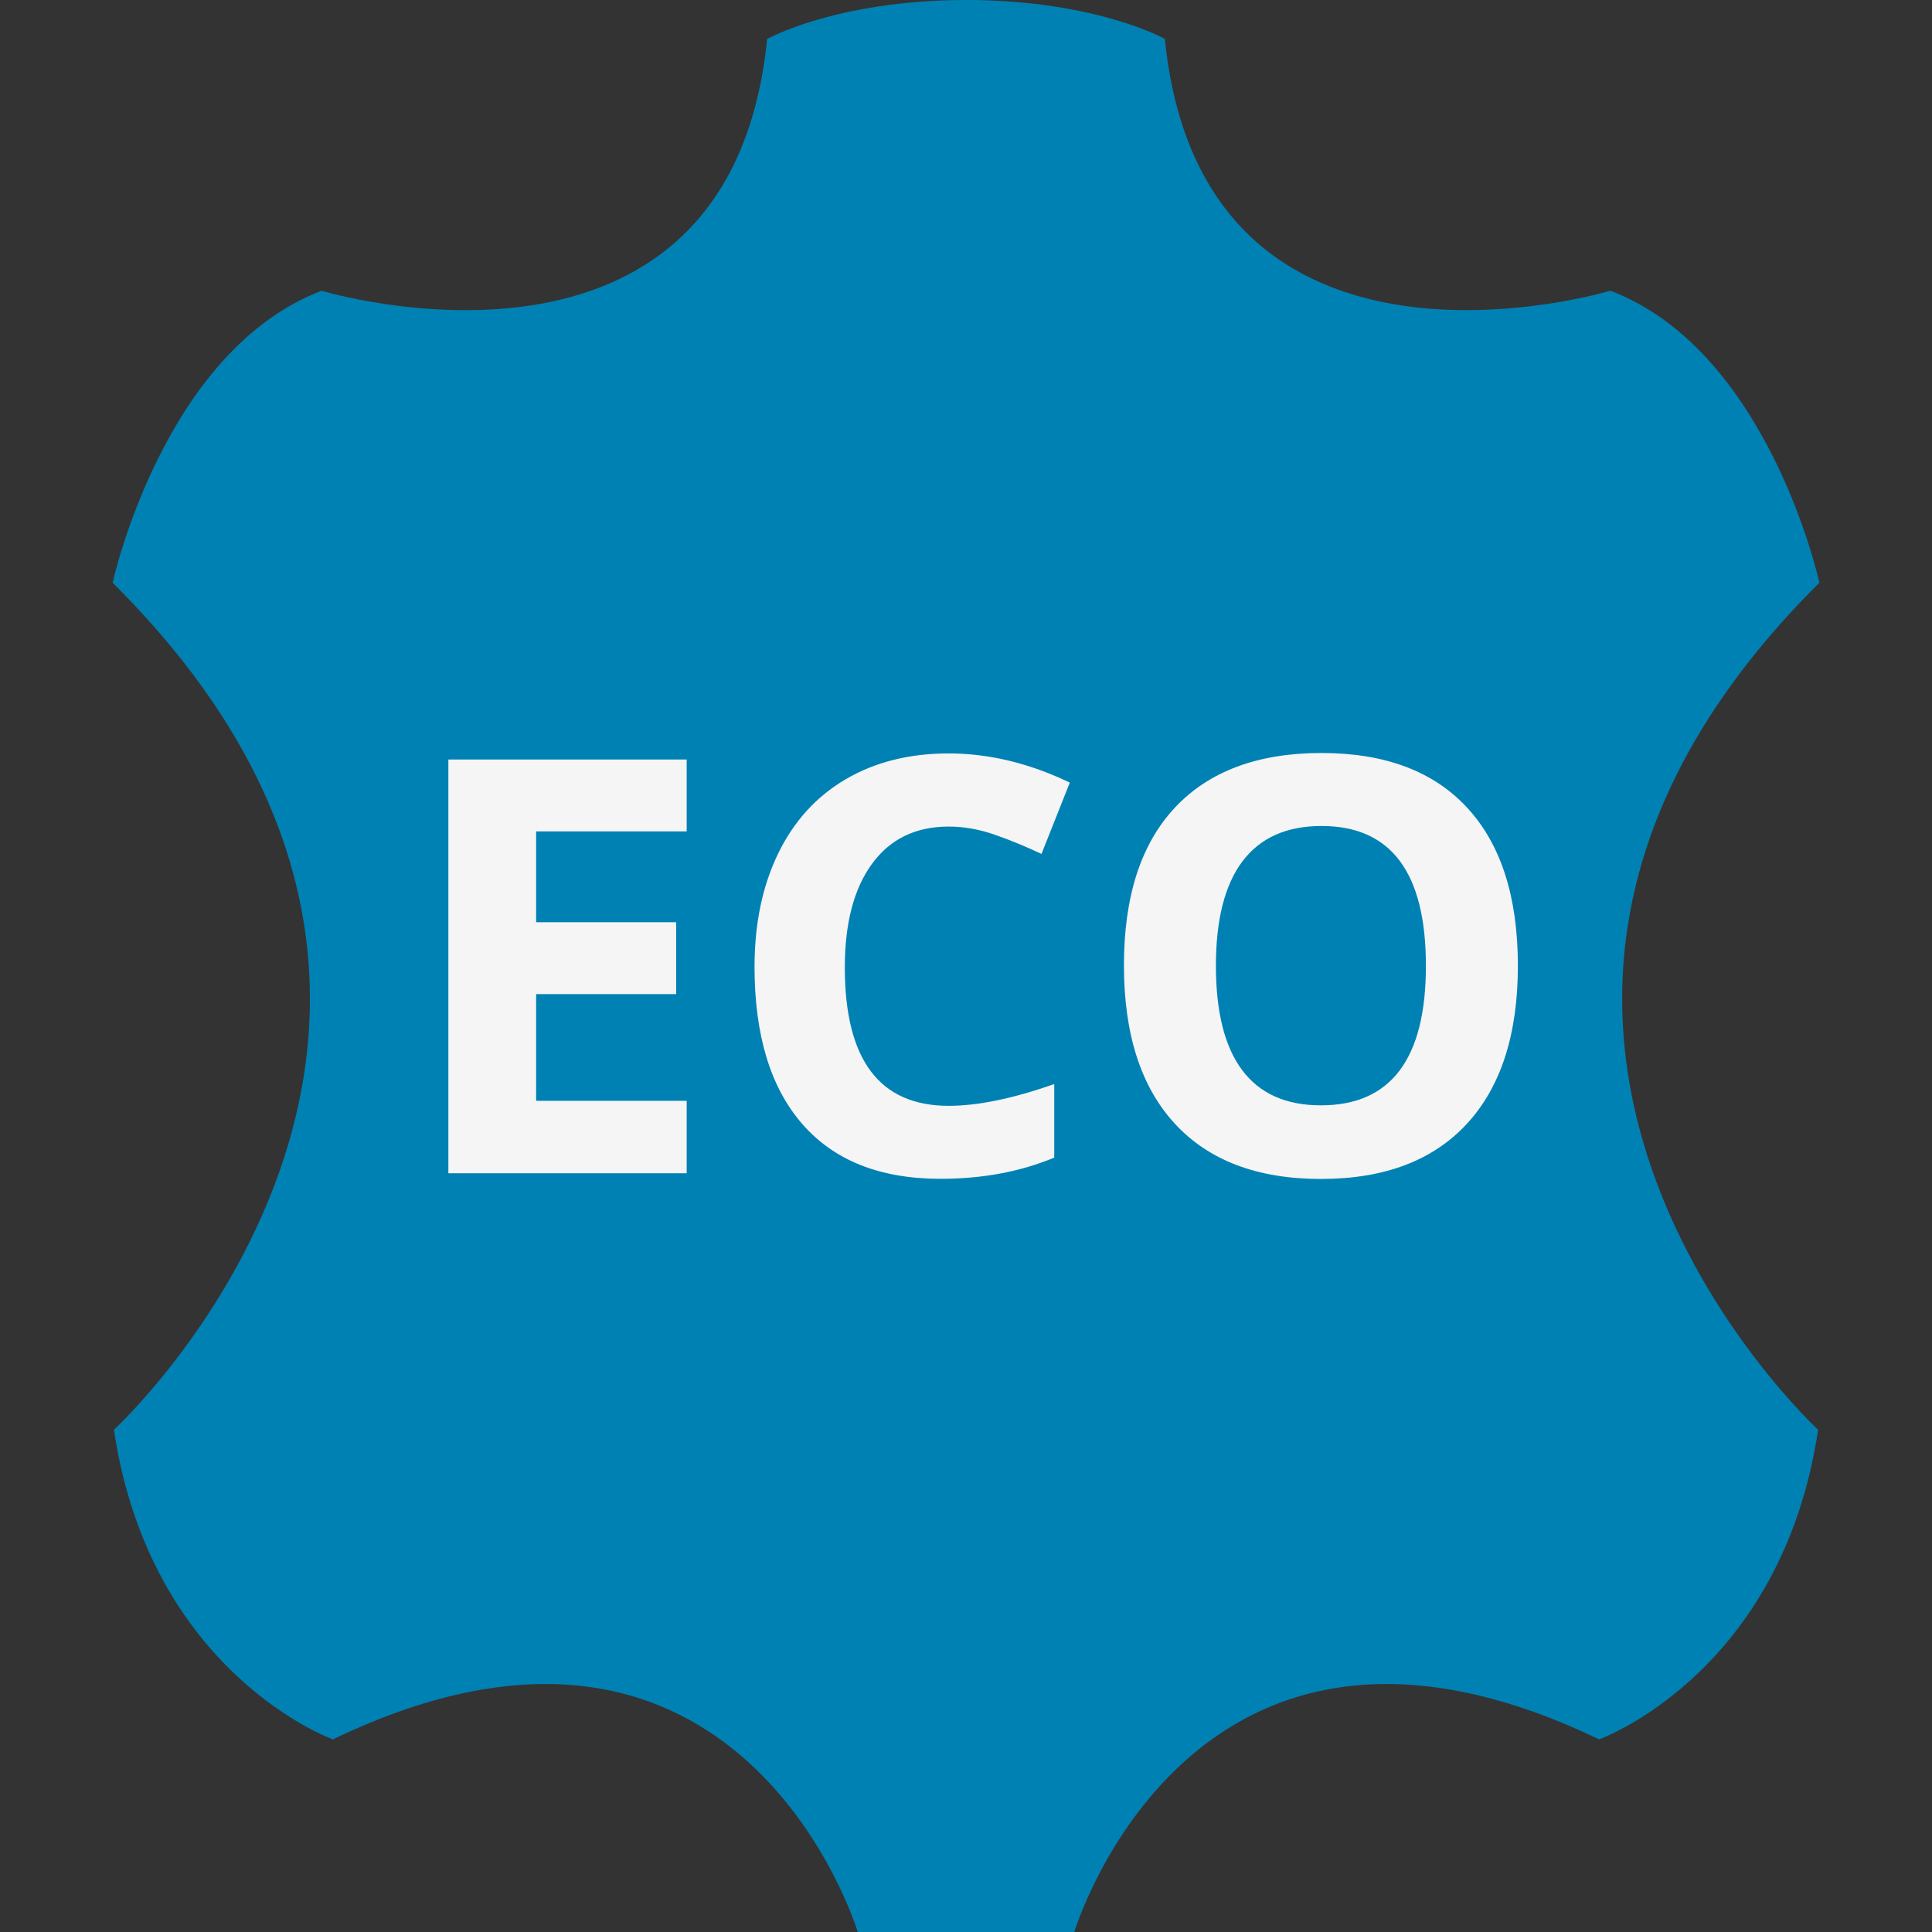 <?xml version="1.0" encoding="utf-8"?>
<!-- Generator: Adobe Illustrator 15.0.0, SVG Export Plug-In . SVG Version: 6.00 Build 0)  -->
<!DOCTYPE svg PUBLIC "-//W3C//DTD SVG 1.1//EN" "http://www.w3.org/Graphics/SVG/1.1/DTD/svg11.dtd">
<svg version="1.1" id="Слой_1" xmlns="http://www.w3.org/2000/svg" xmlns:xlink="http://www.w3.org/1999/xlink" x="0px" y="0px"
	 width="40px" height="40px" viewBox="0 0 40 40" enable-background="new 0 0 40 40" xml:space="preserve">
<rect x="0" y="0" width="40" height="40" fill="#333333" stroke="none"/>
<g>
	<path fill="#0081B4" d="M37.668,12.064c0,0-1.043-4.795-4.326-6.045c0,0-8.443,2.553-9.225-5.213c0,0-1.414-0.797-4.091-0.807
		C20.017,0,20.009,0,20,0c-0.008,0-0.017,0-0.025,0c-2.676,0.01-4.092,0.807-4.092,0.807C15.101,8.572,6.658,6.02,6.658,6.02
		c-3.283,1.25-4.326,6.045-4.326,6.045c9.174,9.121,0.027,17.537,0.027,17.537c0.755,5.057,4.533,6.41,4.533,6.41
		C15.335,31.947,17.759,40,17.759,40h2.215h0.052h2.216c0,0,2.422-8.053,10.865-3.988c0,0,3.779-1.354,4.535-6.41
		C37.643,29.602,28.496,21.186,37.668,12.064z"/>
	<g>
		<path fill="#F5F5F5" d="M14.216,24.291H9.283v-8.566h4.934v1.488h-3.117v1.881H14v1.488h-2.9v2.209h3.117V24.291z"/>
		<path fill="#F5F5F5" d="M19.642,17.113c-0.684,0-1.213,0.258-1.588,0.771s-0.563,1.229-0.563,2.146c0,1.91,0.717,2.865,2.15,2.865
			c0.602,0,1.33-0.15,2.186-0.451v1.523c-0.703,0.293-1.489,0.439-2.356,0.439c-1.246,0-2.199-0.377-2.859-1.133
			s-0.99-1.842-0.99-3.256c0-0.891,0.162-1.67,0.486-2.34s0.79-1.184,1.397-1.541s1.319-0.537,2.136-0.537
			c0.832,0,1.668,0.201,2.508,0.604l-0.586,1.477c-0.32-0.152-0.643-0.285-0.967-0.398S19.955,17.113,19.642,17.113z"/>
		<path fill="#F5F5F5" d="M31.426,19.996c0,1.418-0.352,2.508-1.055,3.27s-1.711,1.143-3.023,1.143s-2.32-0.381-3.023-1.143
			s-1.055-1.855-1.055-3.281s0.352-2.514,1.057-3.266s1.717-1.129,3.033-1.129s2.322,0.379,3.02,1.137S31.426,18.574,31.426,19.996z
			 M25.174,19.996c0,0.957,0.182,1.678,0.545,2.162s0.906,0.727,1.629,0.727c1.449,0,2.174-0.963,2.174-2.889
			c0-1.93-0.721-2.895-2.162-2.895c-0.723,0-1.268,0.244-1.635,0.73S25.174,19.039,25.174,19.996z"/>
	</g>
</g>
</svg>
